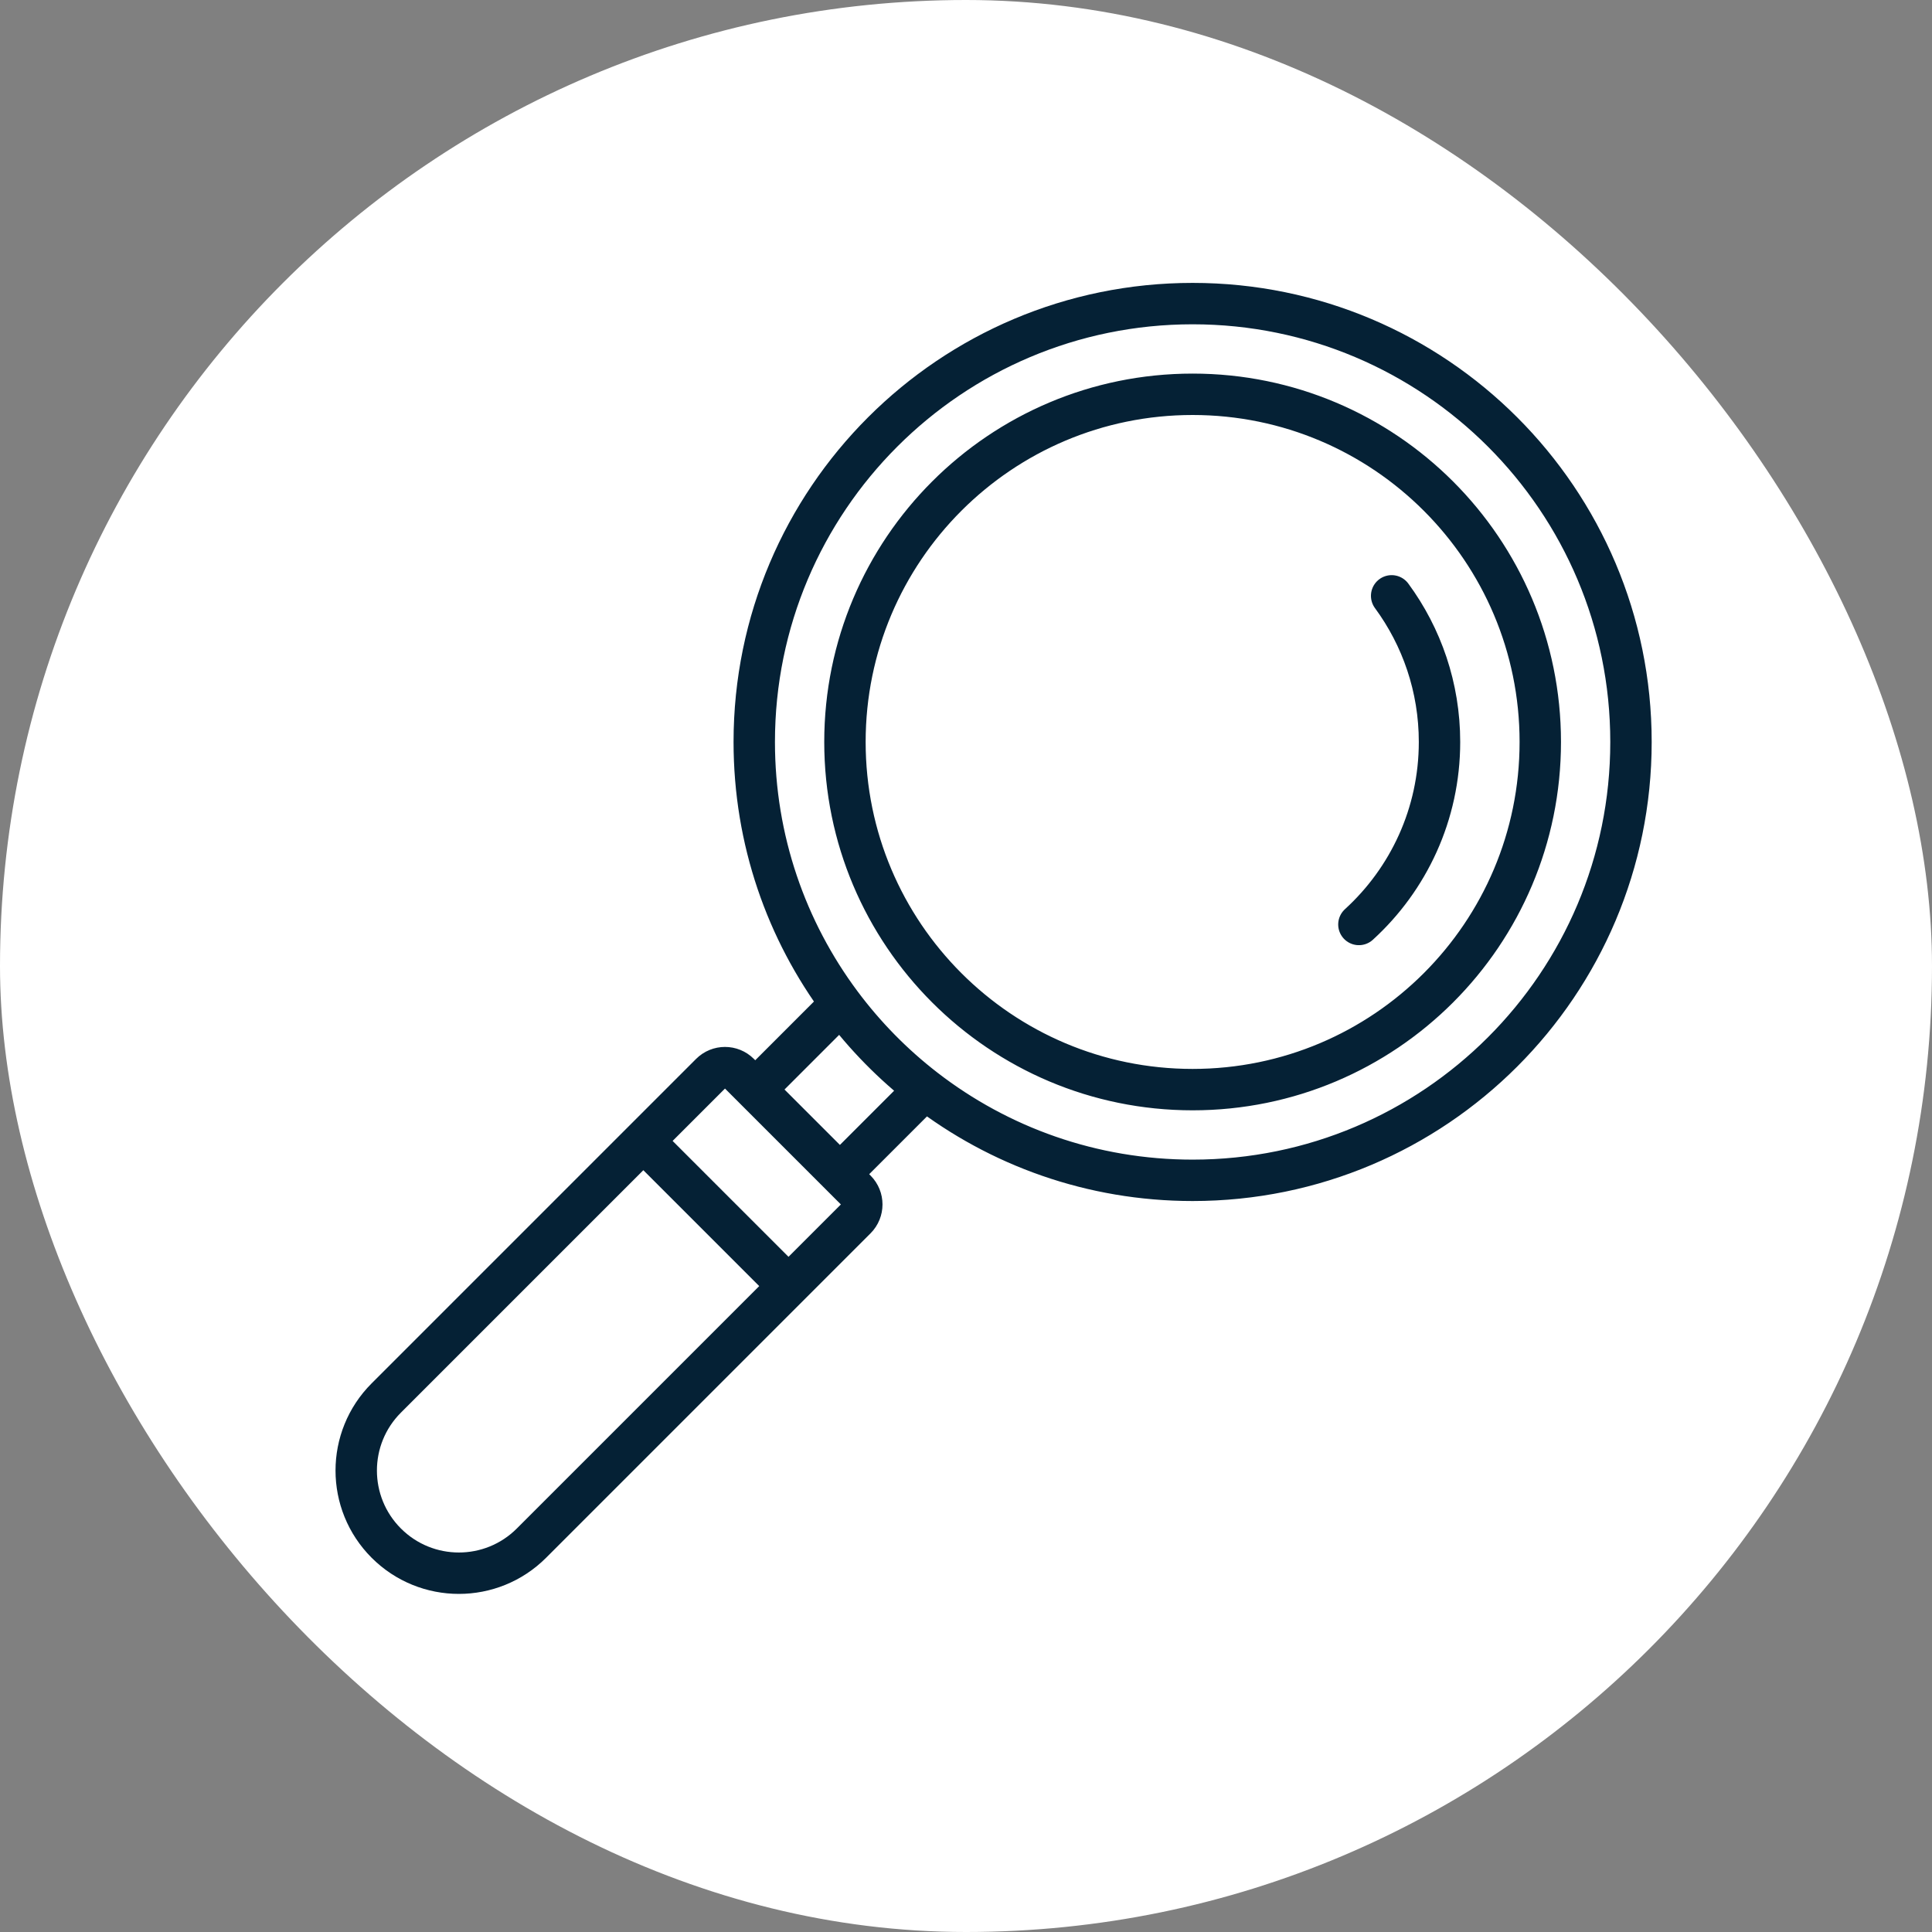 <?xml version="1.0" encoding="UTF-8"?>
<svg xmlns="http://www.w3.org/2000/svg" width="140" height="140" viewBox="0 0 140 140" fill="none">
  <rect x="0" y="0" width="140" height="140" fill="#808080" stroke="none"/>
  <rect width="140" height="140" rx="70" fill="white"></rect>
  <path d="M100.844 43.177C103.024 46.142 104.312 49.803 104.312 53.765C104.312 59.005 102.06 63.718 98.471 66.991M57.138 93.195L62.022 88.311C62.592 87.74 62.592 86.816 62.022 86.245L53.568 77.792C52.998 77.222 52.073 77.222 51.503 77.792L46.619 82.676M57.138 93.195L38.511 111.822C35.606 114.726 30.897 114.726 27.992 111.822C25.087 108.917 25.087 104.207 27.992 101.303L46.619 82.676M57.138 93.195L46.619 82.676M60.941 72.736L54.727 78.951L60.863 85.087L67.026 78.924M60.941 72.736C56.993 67.443 54.656 60.877 54.656 53.765C54.656 36.222 68.878 22 86.422 22C103.965 22 118.187 36.222 118.187 53.765C118.187 71.309 103.965 85.531 86.422 85.531C79.119 85.531 72.391 83.066 67.026 78.924M60.941 72.736C62.678 75.066 64.727 77.149 67.026 78.924M111.615 53.765C111.615 67.679 100.335 78.958 86.422 78.958C72.508 78.958 61.228 67.679 61.228 53.765C61.228 39.852 72.508 28.572 86.422 28.572C100.335 28.572 111.615 39.852 111.615 53.765Z" stroke="#052135" stroke-width="3" stroke-linecap="round"></path>
</svg>
